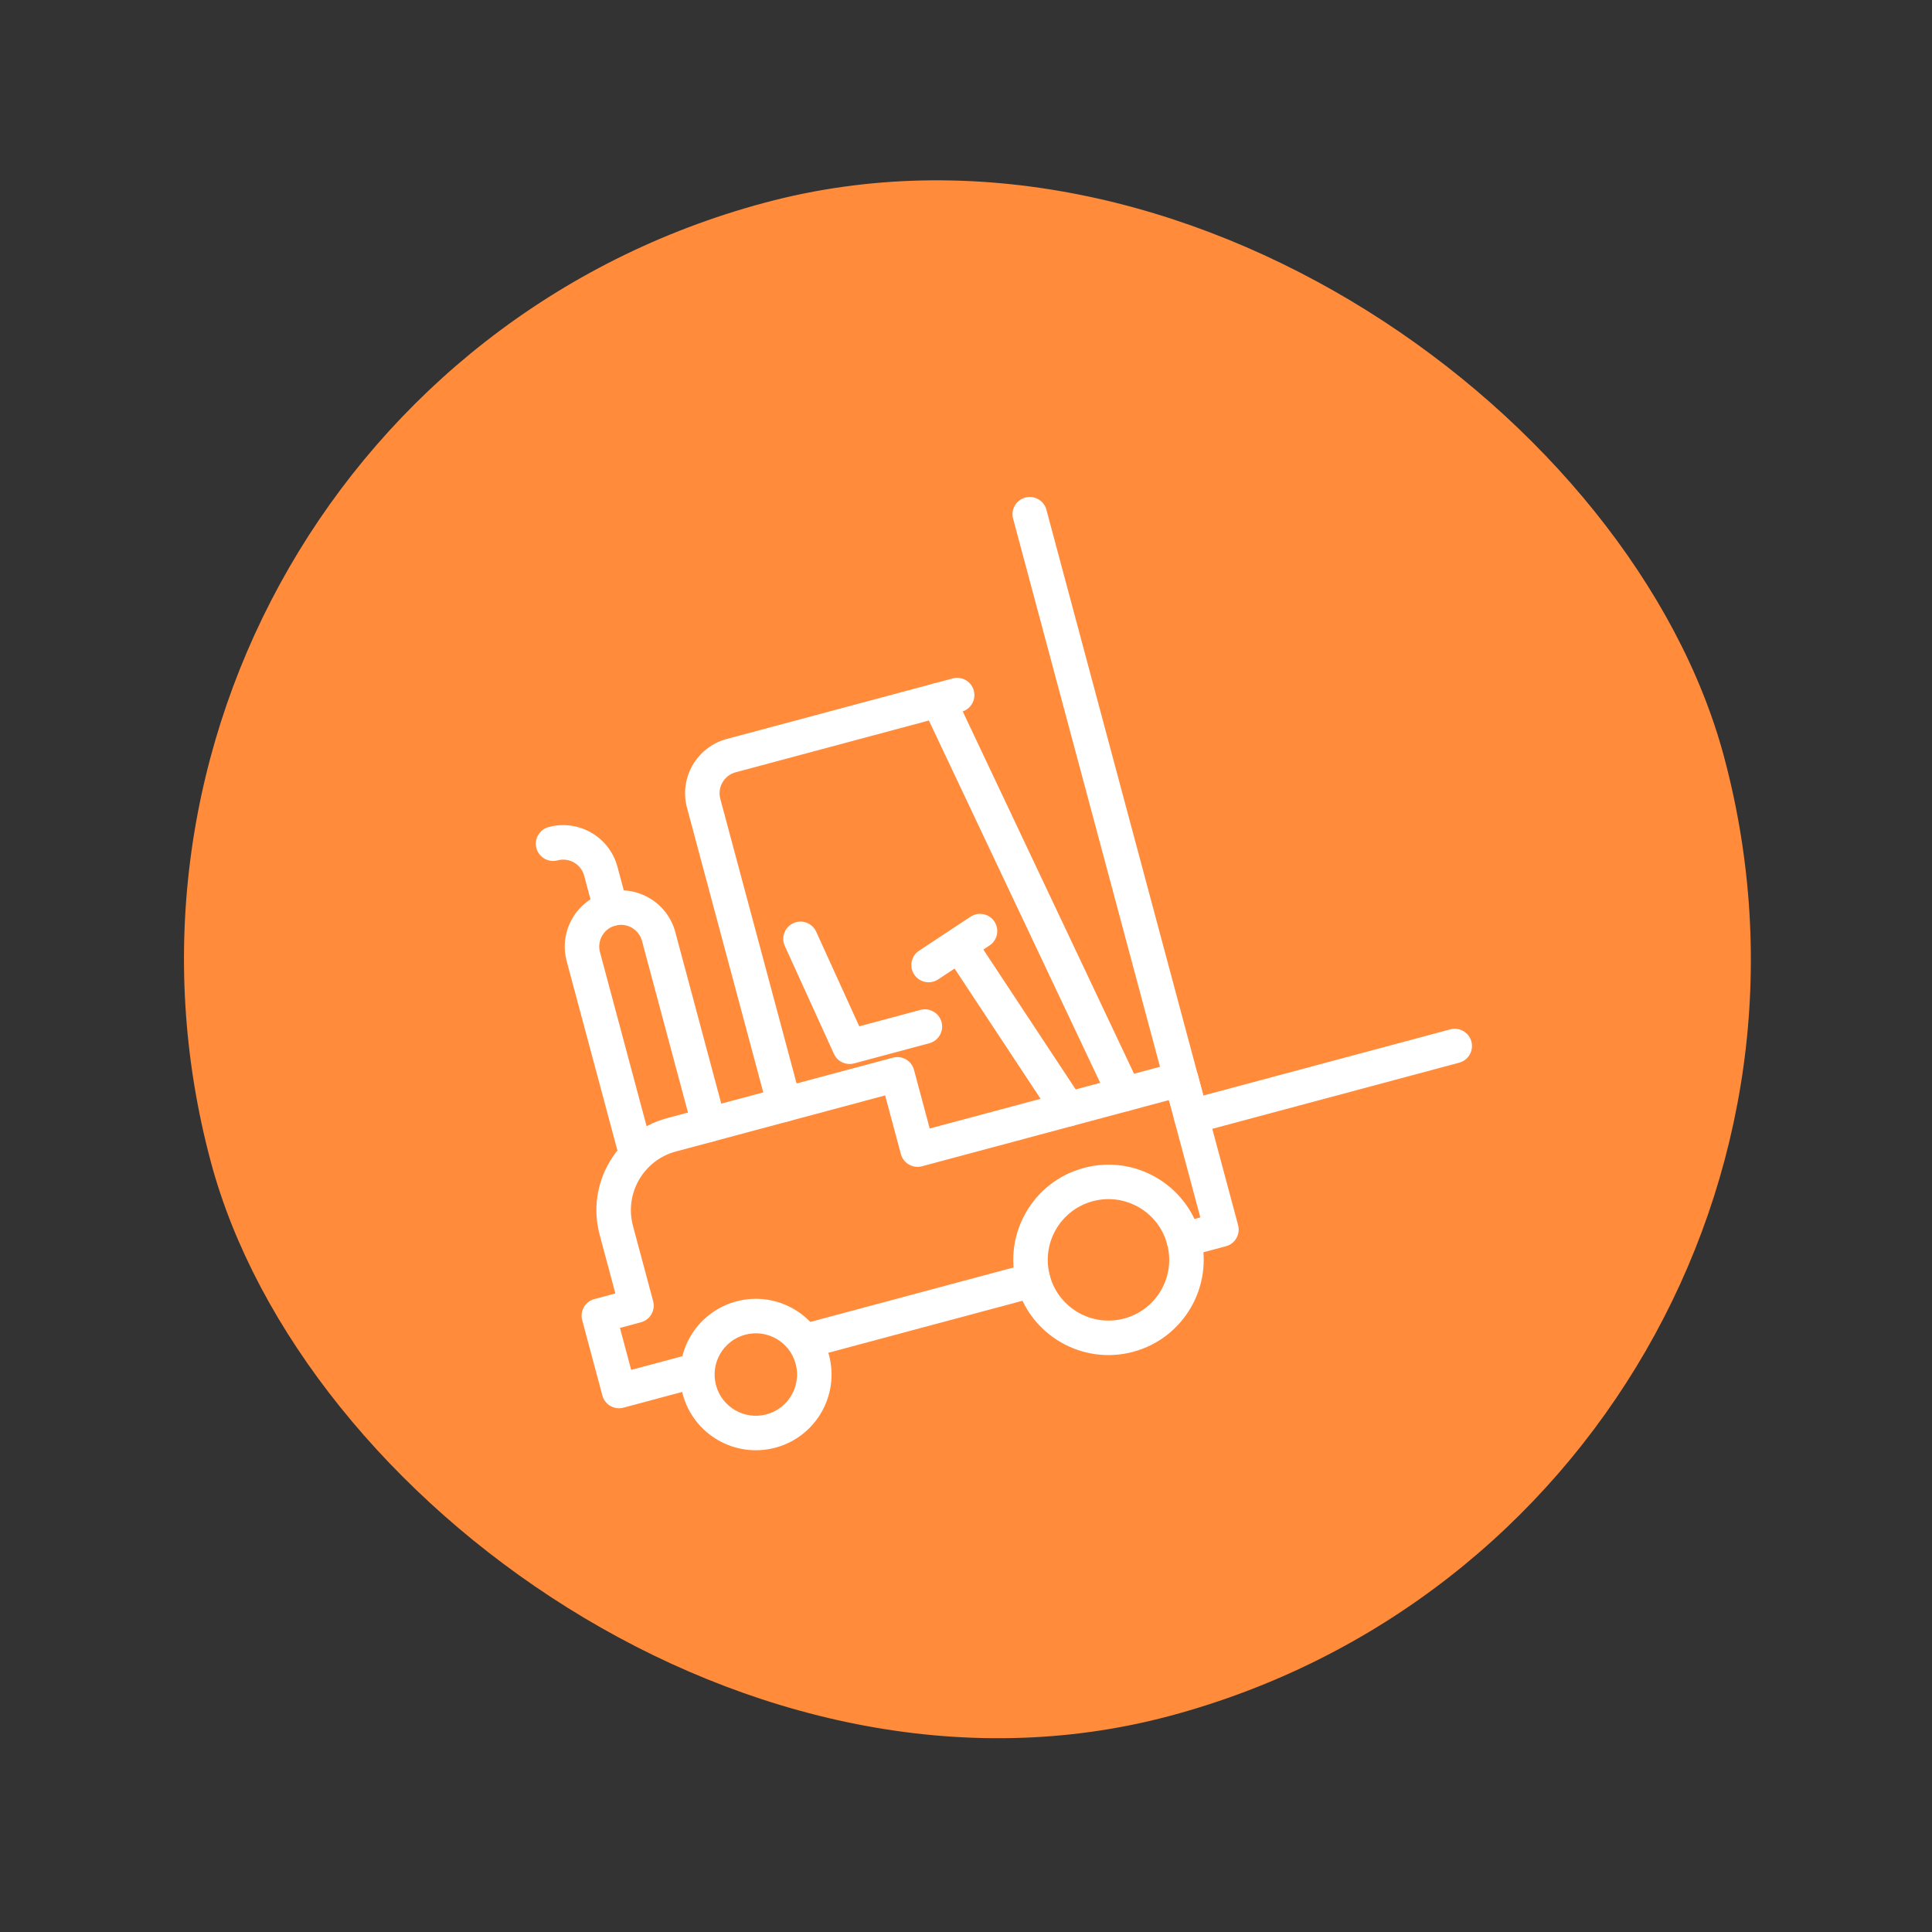 <svg width="74" height="74" viewBox="0 0 74 74" fill="none" xmlns="http://www.w3.org/2000/svg">
<rect x="0" y="0" width="74" height="74" fill="#333333" stroke="none"/>
<rect x="0.312" y="15.529" width="60" height="60" rx="30" transform="rotate(-15 0.312 15.529)" fill="#FF8B3B"/>
<path fill-rule="evenodd" clip-rule="evenodd" d="M26.314 30.942C26.007 29.794 26.687 28.612 27.837 28.304L36.49 25.986C36.842 25.891 37.205 26.1 37.299 26.453C37.393 26.805 37.184 27.167 36.832 27.261L28.179 29.58C27.734 29.699 27.471 30.155 27.59 30.6L30.682 42.137C30.776 42.489 30.567 42.851 30.215 42.946C29.862 43.04 29.5 42.831 29.406 42.479L26.314 30.942Z" fill="white"/>
<path fill-rule="evenodd" clip-rule="evenodd" d="M35.658 26.22C35.987 26.064 36.381 26.205 36.537 26.534L43.672 41.625C43.828 41.955 43.687 42.349 43.357 42.505C43.028 42.66 42.634 42.52 42.478 42.19L35.343 27.099C35.187 26.769 35.328 26.375 35.658 26.22Z" fill="white"/>
<path fill-rule="evenodd" clip-rule="evenodd" d="M36.646 36.026C36.95 35.825 37.36 35.909 37.561 36.213L41.463 42.123C41.664 42.428 41.58 42.837 41.276 43.038C40.971 43.239 40.562 43.155 40.361 42.851L36.459 36.941C36.258 36.637 36.341 36.227 36.646 36.026Z" fill="white"/>
<path fill-rule="evenodd" clip-rule="evenodd" d="M38.089 35.299C38.289 35.603 38.206 36.013 37.901 36.214L35.931 37.515C35.627 37.715 35.217 37.632 35.016 37.327C34.815 37.023 34.899 36.613 35.204 36.412L37.174 35.112C37.478 34.911 37.888 34.995 38.089 35.299Z" fill="white"/>
<path fill-rule="evenodd" clip-rule="evenodd" d="M30.388 35.358C30.72 35.207 31.111 35.354 31.262 35.686L32.911 39.31L35.255 38.682C35.607 38.588 35.969 38.797 36.064 39.149C36.158 39.501 35.949 39.863 35.597 39.958L32.713 40.731C32.401 40.814 32.074 40.66 31.941 40.366L30.06 36.233C29.909 35.901 30.056 35.51 30.388 35.358Z" fill="white"/>
<path fill-rule="evenodd" clip-rule="evenodd" d="M39.271 19.058C39.623 18.963 39.985 19.172 40.08 19.525L46.069 41.878C46.164 42.23 45.955 42.592 45.602 42.687C45.25 42.781 44.888 42.572 44.794 42.22L38.804 19.866C38.709 19.514 38.919 19.152 39.271 19.058Z" fill="white"/>
<path fill-rule="evenodd" clip-rule="evenodd" d="M28.541 51.123C27.699 51.348 27.199 52.214 27.425 53.057C27.651 53.9 28.517 54.399 29.359 54.173C30.201 53.948 30.701 53.082 30.476 52.239C30.25 51.396 29.384 50.897 28.541 51.123ZM26.149 53.398C25.734 51.85 26.654 50.261 28.2 49.847C29.746 49.432 31.336 50.349 31.751 51.897C32.166 53.445 31.247 55.035 29.701 55.449C28.155 55.863 26.564 54.947 26.149 53.398Z" fill="white"/>
<path fill-rule="evenodd" clip-rule="evenodd" d="M41.855 46.009C40.616 46.342 39.879 47.618 40.211 48.858C40.543 50.097 41.819 50.834 43.059 50.502C44.299 50.17 45.036 48.894 44.704 47.654C44.372 46.414 43.095 45.677 41.855 46.009ZM38.935 49.2C38.414 47.255 39.569 45.255 41.514 44.734C43.458 44.212 45.459 45.367 45.98 47.312C46.501 49.256 45.346 51.257 43.401 51.778C41.457 52.299 39.456 51.144 38.935 49.2Z" fill="white"/>
<path fill-rule="evenodd" clip-rule="evenodd" d="M30.282 51.518C30.188 51.166 30.397 50.804 30.749 50.709L39.402 48.391C39.755 48.296 40.117 48.505 40.211 48.858C40.305 49.21 40.096 49.572 39.744 49.666L31.091 51.985C30.739 52.079 30.377 51.87 30.282 51.518Z" fill="white"/>
<path fill-rule="evenodd" clip-rule="evenodd" d="M25.888 44.105C24.648 44.437 23.912 45.713 24.244 46.953L25.017 49.838C25.111 50.19 24.902 50.552 24.55 50.646L23.745 50.862L24.176 52.471L26.423 51.868C26.775 51.774 27.137 51.983 27.232 52.336C27.326 52.688 27.117 53.05 26.765 53.144L23.88 53.917C23.528 54.011 23.166 53.803 23.072 53.45L22.299 50.566C22.204 50.214 22.413 49.852 22.766 49.757L23.57 49.542L22.968 47.295C22.447 45.351 23.602 43.35 25.546 42.829L34.199 40.511C34.552 40.416 34.914 40.625 35.008 40.978L35.61 43.224L45.067 40.69C45.419 40.596 45.782 40.805 45.876 41.157L47.422 46.925C47.516 47.278 47.307 47.64 46.955 47.734L45.513 48.121C45.16 48.215 44.798 48.006 44.704 47.654C44.609 47.301 44.819 46.939 45.171 46.845L45.975 46.63L44.771 42.137L35.314 44.671C34.962 44.765 34.6 44.556 34.505 44.204L33.903 41.957L25.888 44.105Z" fill="white"/>
<path fill-rule="evenodd" clip-rule="evenodd" d="M44.987 42.941C44.892 42.589 45.101 42.227 45.454 42.132L55.549 39.427C55.901 39.333 56.263 39.542 56.358 39.894C56.452 40.246 56.243 40.608 55.891 40.703L45.795 43.408C45.443 43.502 45.081 43.293 44.987 42.941Z" fill="white"/>
<path fill-rule="evenodd" clip-rule="evenodd" d="M20.546 32.487C20.451 32.135 20.661 31.773 21.013 31.678C22.163 31.37 23.343 32.053 23.65 33.201L24.037 34.643C24.131 34.995 23.922 35.358 23.57 35.452C23.217 35.546 22.855 35.337 22.761 34.985L22.375 33.543C22.256 33.099 21.799 32.835 21.355 32.954C21.002 33.048 20.64 32.84 20.546 32.487Z" fill="white"/>
<path fill-rule="evenodd" clip-rule="evenodd" d="M23.57 35.452C23.125 35.571 22.862 36.028 22.981 36.472L24.913 43.683C25.007 44.035 24.798 44.397 24.446 44.491C24.094 44.586 23.732 44.377 23.637 44.024L21.705 36.814C21.398 35.666 22.078 34.484 23.228 34.176C24.378 33.868 25.558 34.551 25.865 35.699L27.797 42.91C27.892 43.262 27.683 43.624 27.33 43.718C26.978 43.813 26.616 43.604 26.522 43.252L24.59 36.041C24.471 35.597 24.015 35.333 23.57 35.452Z" fill="white"/>
</svg>
